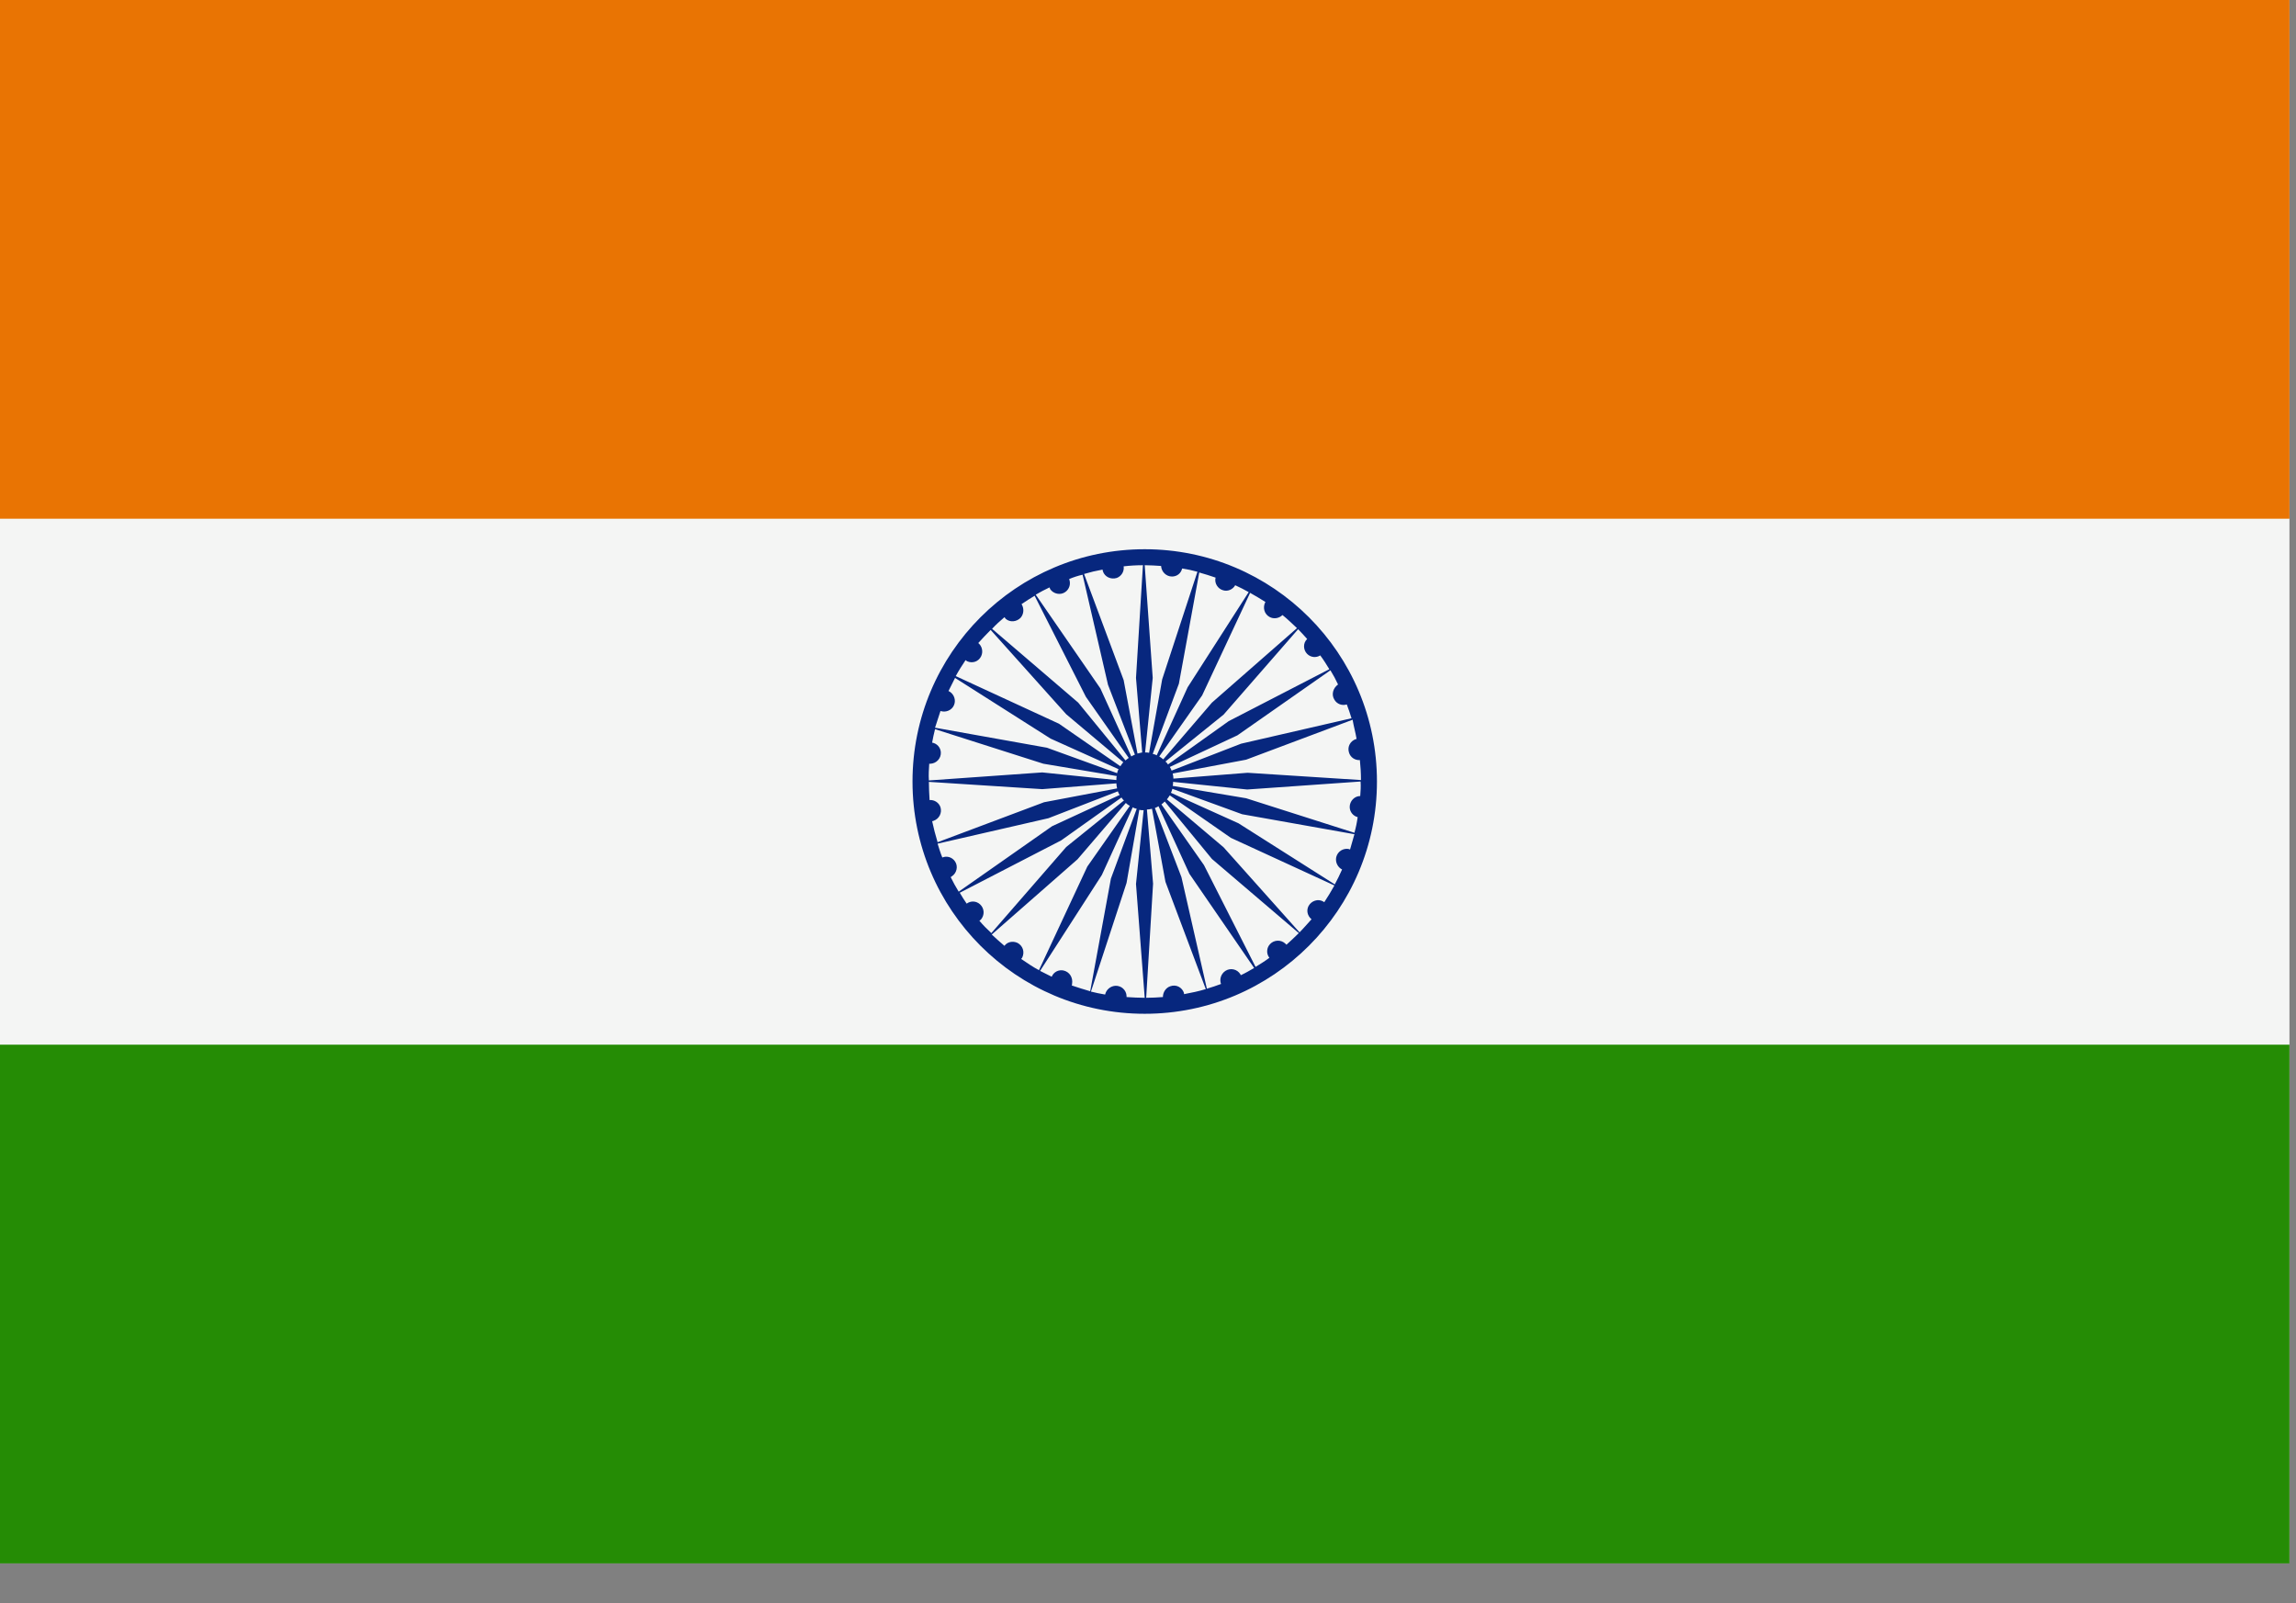 <svg width="53" height="37" viewBox="0 0 53 37" fill="none" xmlns="http://www.w3.org/2000/svg">
<rect x="0" y="0" width="53" height="37" fill="#808080" stroke="none"/>
<path d="M0 0H52.849V36.072H0V0Z" fill="#F4F5F4"/>
<path d="M0 0H52.849V11.971H0V0Z" fill="#E97403"/>
<path d="M0 24.109H52.849V36.08H0V24.109Z" fill="#258C05"/>
<path d="M26.424 12.675C23.463 12.675 21.064 15.075 21.064 18.036C21.064 20.997 23.463 23.396 26.424 23.396C29.386 23.396 31.785 20.997 31.785 18.036C31.785 15.075 29.386 12.675 26.424 12.675ZM31.399 18.371C31.265 18.371 31.156 18.489 31.156 18.623C31.156 18.74 31.24 18.833 31.34 18.858C31.323 18.984 31.298 19.101 31.265 19.219L28.765 18.422L27.07 18.137C27.079 18.111 27.079 18.078 27.079 18.044L28.79 18.22L31.407 18.036C31.416 18.153 31.407 18.262 31.399 18.371ZM31.164 19.605C31.156 19.605 31.156 19.605 31.147 19.596C31.115 19.588 31.082 19.587 31.05 19.592C31.017 19.597 30.986 19.609 30.958 19.626C30.93 19.643 30.906 19.665 30.886 19.692C30.867 19.718 30.853 19.749 30.845 19.781C30.82 19.898 30.879 20.015 30.98 20.066C30.929 20.183 30.87 20.301 30.812 20.41L28.589 19L27.029 18.296C27.045 18.271 27.054 18.237 27.062 18.204L28.673 18.791L31.265 19.252L31.164 19.605ZM28.631 22.482C28.613 22.454 28.591 22.43 28.564 22.411C28.537 22.392 28.507 22.379 28.475 22.372C28.443 22.365 28.41 22.364 28.377 22.37C28.345 22.376 28.314 22.388 28.287 22.406C28.186 22.473 28.144 22.599 28.186 22.708C28.077 22.75 27.968 22.784 27.859 22.817L27.272 20.242L26.659 18.648C26.684 18.64 26.71 18.623 26.743 18.606L27.456 20.166L28.95 22.339C28.849 22.398 28.748 22.457 28.639 22.507C28.639 22.499 28.639 22.49 28.631 22.482ZM27.331 22.918C27.321 22.887 27.306 22.858 27.285 22.833C27.264 22.808 27.238 22.787 27.209 22.772C27.18 22.757 27.149 22.748 27.116 22.746C27.084 22.744 27.051 22.748 27.02 22.759C26.911 22.792 26.844 22.901 26.844 23.01C26.718 23.019 26.592 23.027 26.458 23.027L26.617 20.393L26.475 18.682C26.517 18.682 26.55 18.673 26.592 18.665L26.903 20.351L27.834 22.826C27.674 22.876 27.507 22.91 27.331 22.943V22.918ZM24.554 22.398C24.498 22.385 24.44 22.392 24.389 22.418C24.338 22.444 24.299 22.488 24.277 22.541C24.185 22.499 24.101 22.448 24.009 22.406L25.435 20.192L26.148 18.631C26.173 18.648 26.206 18.657 26.24 18.665L25.644 20.276L25.166 22.876C25.024 22.834 24.881 22.792 24.738 22.742C24.747 22.733 24.747 22.717 24.747 22.708C24.772 22.557 24.688 22.431 24.554 22.398ZM22.046 19.881C22.015 19.834 21.969 19.799 21.916 19.782C21.862 19.765 21.804 19.768 21.752 19.789C21.71 19.688 21.677 19.579 21.643 19.47L24.201 18.883L25.804 18.262C25.812 18.288 25.829 18.321 25.846 18.346L24.285 19.068L22.13 20.578C22.062 20.468 22.004 20.36 21.945 20.242C21.953 20.234 21.962 20.234 21.97 20.225C22.087 20.15 22.121 19.99 22.046 19.881ZM21.45 17.625H21.483C21.549 17.62 21.61 17.591 21.654 17.542C21.698 17.494 21.721 17.43 21.718 17.365C21.716 17.31 21.694 17.257 21.658 17.216C21.621 17.175 21.571 17.147 21.517 17.138C21.534 17.038 21.559 16.928 21.584 16.828L24.084 17.625L25.779 17.91C25.77 17.935 25.77 17.969 25.77 18.002L24.059 17.826L21.442 18.011C21.433 17.876 21.442 17.751 21.45 17.625ZM21.71 16.408C21.718 16.408 21.735 16.417 21.744 16.417C21.878 16.442 22.012 16.358 22.037 16.224C22.048 16.168 22.039 16.111 22.013 16.061C21.988 16.011 21.946 15.971 21.895 15.947L22.046 15.645L24.252 17.046L25.82 17.751C25.804 17.776 25.795 17.809 25.787 17.843L24.168 17.256L21.584 16.794C21.626 16.66 21.668 16.534 21.71 16.408ZM24.243 13.598C24.319 13.707 24.478 13.741 24.587 13.665C24.635 13.633 24.67 13.585 24.687 13.53C24.703 13.476 24.701 13.417 24.68 13.363C24.78 13.321 24.881 13.288 24.99 13.263L25.577 15.804L26.198 17.415C26.173 17.423 26.148 17.44 26.114 17.457L25.401 15.888L23.908 13.724C24.009 13.665 24.118 13.607 24.227 13.556C24.235 13.573 24.235 13.581 24.243 13.598ZM21.517 18.95C21.526 18.95 21.542 18.95 21.551 18.942C21.612 18.921 21.663 18.877 21.693 18.819C21.723 18.761 21.729 18.694 21.71 18.631C21.693 18.579 21.659 18.534 21.613 18.504C21.567 18.474 21.513 18.459 21.458 18.464C21.45 18.321 21.442 18.187 21.442 18.044L24.059 18.212L25.77 18.078C25.77 18.12 25.779 18.153 25.787 18.195L24.101 18.514L21.643 19.437C21.593 19.269 21.551 19.11 21.517 18.95ZM26.257 17.39L25.938 15.695L25.024 13.246C25.166 13.204 25.309 13.17 25.451 13.145C25.451 13.162 25.46 13.179 25.46 13.187C25.502 13.313 25.644 13.38 25.779 13.338C25.888 13.296 25.955 13.187 25.938 13.07C26.081 13.053 26.232 13.044 26.383 13.044L26.223 15.645L26.366 17.365C26.332 17.373 26.299 17.381 26.257 17.39ZM27.054 13.305C27.171 13.305 27.263 13.229 27.288 13.12C27.406 13.137 27.523 13.162 27.641 13.195L26.827 15.679L26.525 17.373C26.492 17.365 26.466 17.365 26.433 17.365L26.609 15.645L26.424 13.044C26.55 13.044 26.676 13.053 26.802 13.061C26.81 13.195 26.919 13.305 27.054 13.305ZM28.236 13.623C28.346 13.657 28.463 13.598 28.513 13.506C28.622 13.556 28.723 13.607 28.824 13.665L27.414 15.863L26.701 17.432C26.676 17.415 26.643 17.407 26.609 17.398L27.213 15.779L27.683 13.212C27.809 13.246 27.934 13.288 28.06 13.33C28.027 13.456 28.111 13.59 28.236 13.623ZM29.302 14.236C29.402 14.294 29.528 14.269 29.604 14.194C29.721 14.286 29.83 14.395 29.939 14.496L27.976 16.215L26.852 17.524C26.827 17.499 26.794 17.482 26.76 17.457L27.75 16.048L28.857 13.682C28.975 13.749 29.092 13.816 29.21 13.892C29.142 14.018 29.184 14.169 29.302 14.236ZM30.174 15.091C30.258 15.175 30.384 15.184 30.476 15.125C30.552 15.226 30.619 15.335 30.686 15.444L28.362 16.643L26.961 17.642C26.946 17.616 26.927 17.593 26.903 17.574L28.245 16.492L29.965 14.521C30.04 14.596 30.107 14.672 30.174 14.747C30.074 14.84 30.082 14.999 30.174 15.091ZM30.803 16.148C30.862 16.249 30.98 16.291 31.089 16.257C31.131 16.366 31.164 16.467 31.198 16.576L28.648 17.163L27.045 17.784C27.035 17.755 27.021 17.726 27.003 17.7L28.564 16.97L30.711 15.469C30.778 15.578 30.837 15.687 30.887 15.796C30.77 15.88 30.728 16.031 30.803 16.148ZM31.315 17.054H31.307C31.172 17.096 31.097 17.23 31.139 17.365C31.172 17.482 31.282 17.549 31.391 17.541C31.407 17.692 31.416 17.843 31.416 18.002L28.799 17.834L27.087 17.969C27.087 17.927 27.079 17.893 27.07 17.851L28.765 17.532L31.223 16.61C31.248 16.761 31.29 16.903 31.315 17.054ZM23.186 14.244C23.195 14.252 23.203 14.261 23.212 14.278C23.312 14.37 23.472 14.353 23.564 14.252C23.639 14.16 23.639 14.034 23.581 13.942C23.681 13.875 23.782 13.808 23.883 13.749L25.066 16.081L26.055 17.491C26.03 17.507 26.005 17.532 25.98 17.549L24.889 16.215L22.901 14.512C22.985 14.42 23.086 14.328 23.186 14.244ZM22.868 14.538L24.613 16.484L25.93 17.591C25.904 17.616 25.888 17.65 25.862 17.683L24.445 16.702L22.062 15.603C22.13 15.477 22.205 15.36 22.289 15.234C22.297 15.242 22.314 15.251 22.322 15.259C22.448 15.318 22.591 15.268 22.65 15.142C22.7 15.033 22.666 14.907 22.582 14.84C22.675 14.739 22.767 14.638 22.868 14.538ZM22.608 21.249C22.616 21.24 22.633 21.232 22.641 21.224C22.685 21.174 22.708 21.11 22.705 21.044C22.702 20.978 22.673 20.916 22.624 20.871C22.532 20.787 22.406 20.787 22.314 20.854C22.255 20.77 22.205 20.687 22.155 20.603L24.495 19.395L25.888 18.405C25.904 18.43 25.921 18.455 25.946 18.472L24.613 19.546L22.884 21.534C22.784 21.442 22.692 21.349 22.608 21.249ZM22.893 21.567L24.873 19.831L25.988 18.531C26.013 18.556 26.047 18.581 26.081 18.598L25.099 19.999L23.983 22.39C23.841 22.314 23.706 22.222 23.572 22.13C23.581 22.121 23.589 22.113 23.598 22.096C23.656 21.97 23.614 21.828 23.488 21.76C23.379 21.71 23.253 21.735 23.186 21.828C23.086 21.744 22.985 21.651 22.893 21.567ZM26.005 23.01V22.985C26.004 22.953 25.996 22.921 25.982 22.891C25.968 22.861 25.948 22.835 25.924 22.813C25.9 22.791 25.872 22.774 25.841 22.764C25.81 22.753 25.778 22.748 25.745 22.75C25.689 22.754 25.637 22.776 25.594 22.812C25.552 22.848 25.523 22.897 25.51 22.952C25.401 22.935 25.292 22.91 25.183 22.884L26.005 20.376L26.299 18.69C26.332 18.698 26.366 18.698 26.399 18.698L26.223 20.401L26.424 23.027C26.282 23.027 26.148 23.019 26.005 23.01ZM29.696 21.802L29.671 21.777C29.623 21.732 29.559 21.707 29.493 21.709C29.427 21.711 29.364 21.738 29.319 21.786C29.278 21.828 29.254 21.883 29.251 21.942C29.247 22 29.266 22.058 29.302 22.104C29.201 22.18 29.092 22.247 28.983 22.314L27.792 19.965L26.81 18.564C26.835 18.547 26.861 18.522 26.886 18.497L27.976 19.823L29.981 21.534C29.881 21.635 29.788 21.718 29.696 21.802ZM29.998 21.517L28.245 19.554L26.936 18.447C26.961 18.422 26.978 18.388 27.003 18.355L28.413 19.336L30.803 20.435C30.728 20.569 30.652 20.695 30.569 20.821C30.56 20.812 30.552 20.812 30.543 20.804C30.426 20.737 30.275 20.787 30.208 20.905C30.149 21.014 30.183 21.14 30.275 21.215C30.174 21.324 30.09 21.425 29.998 21.517Z" fill="#07277E"/>
</svg>

